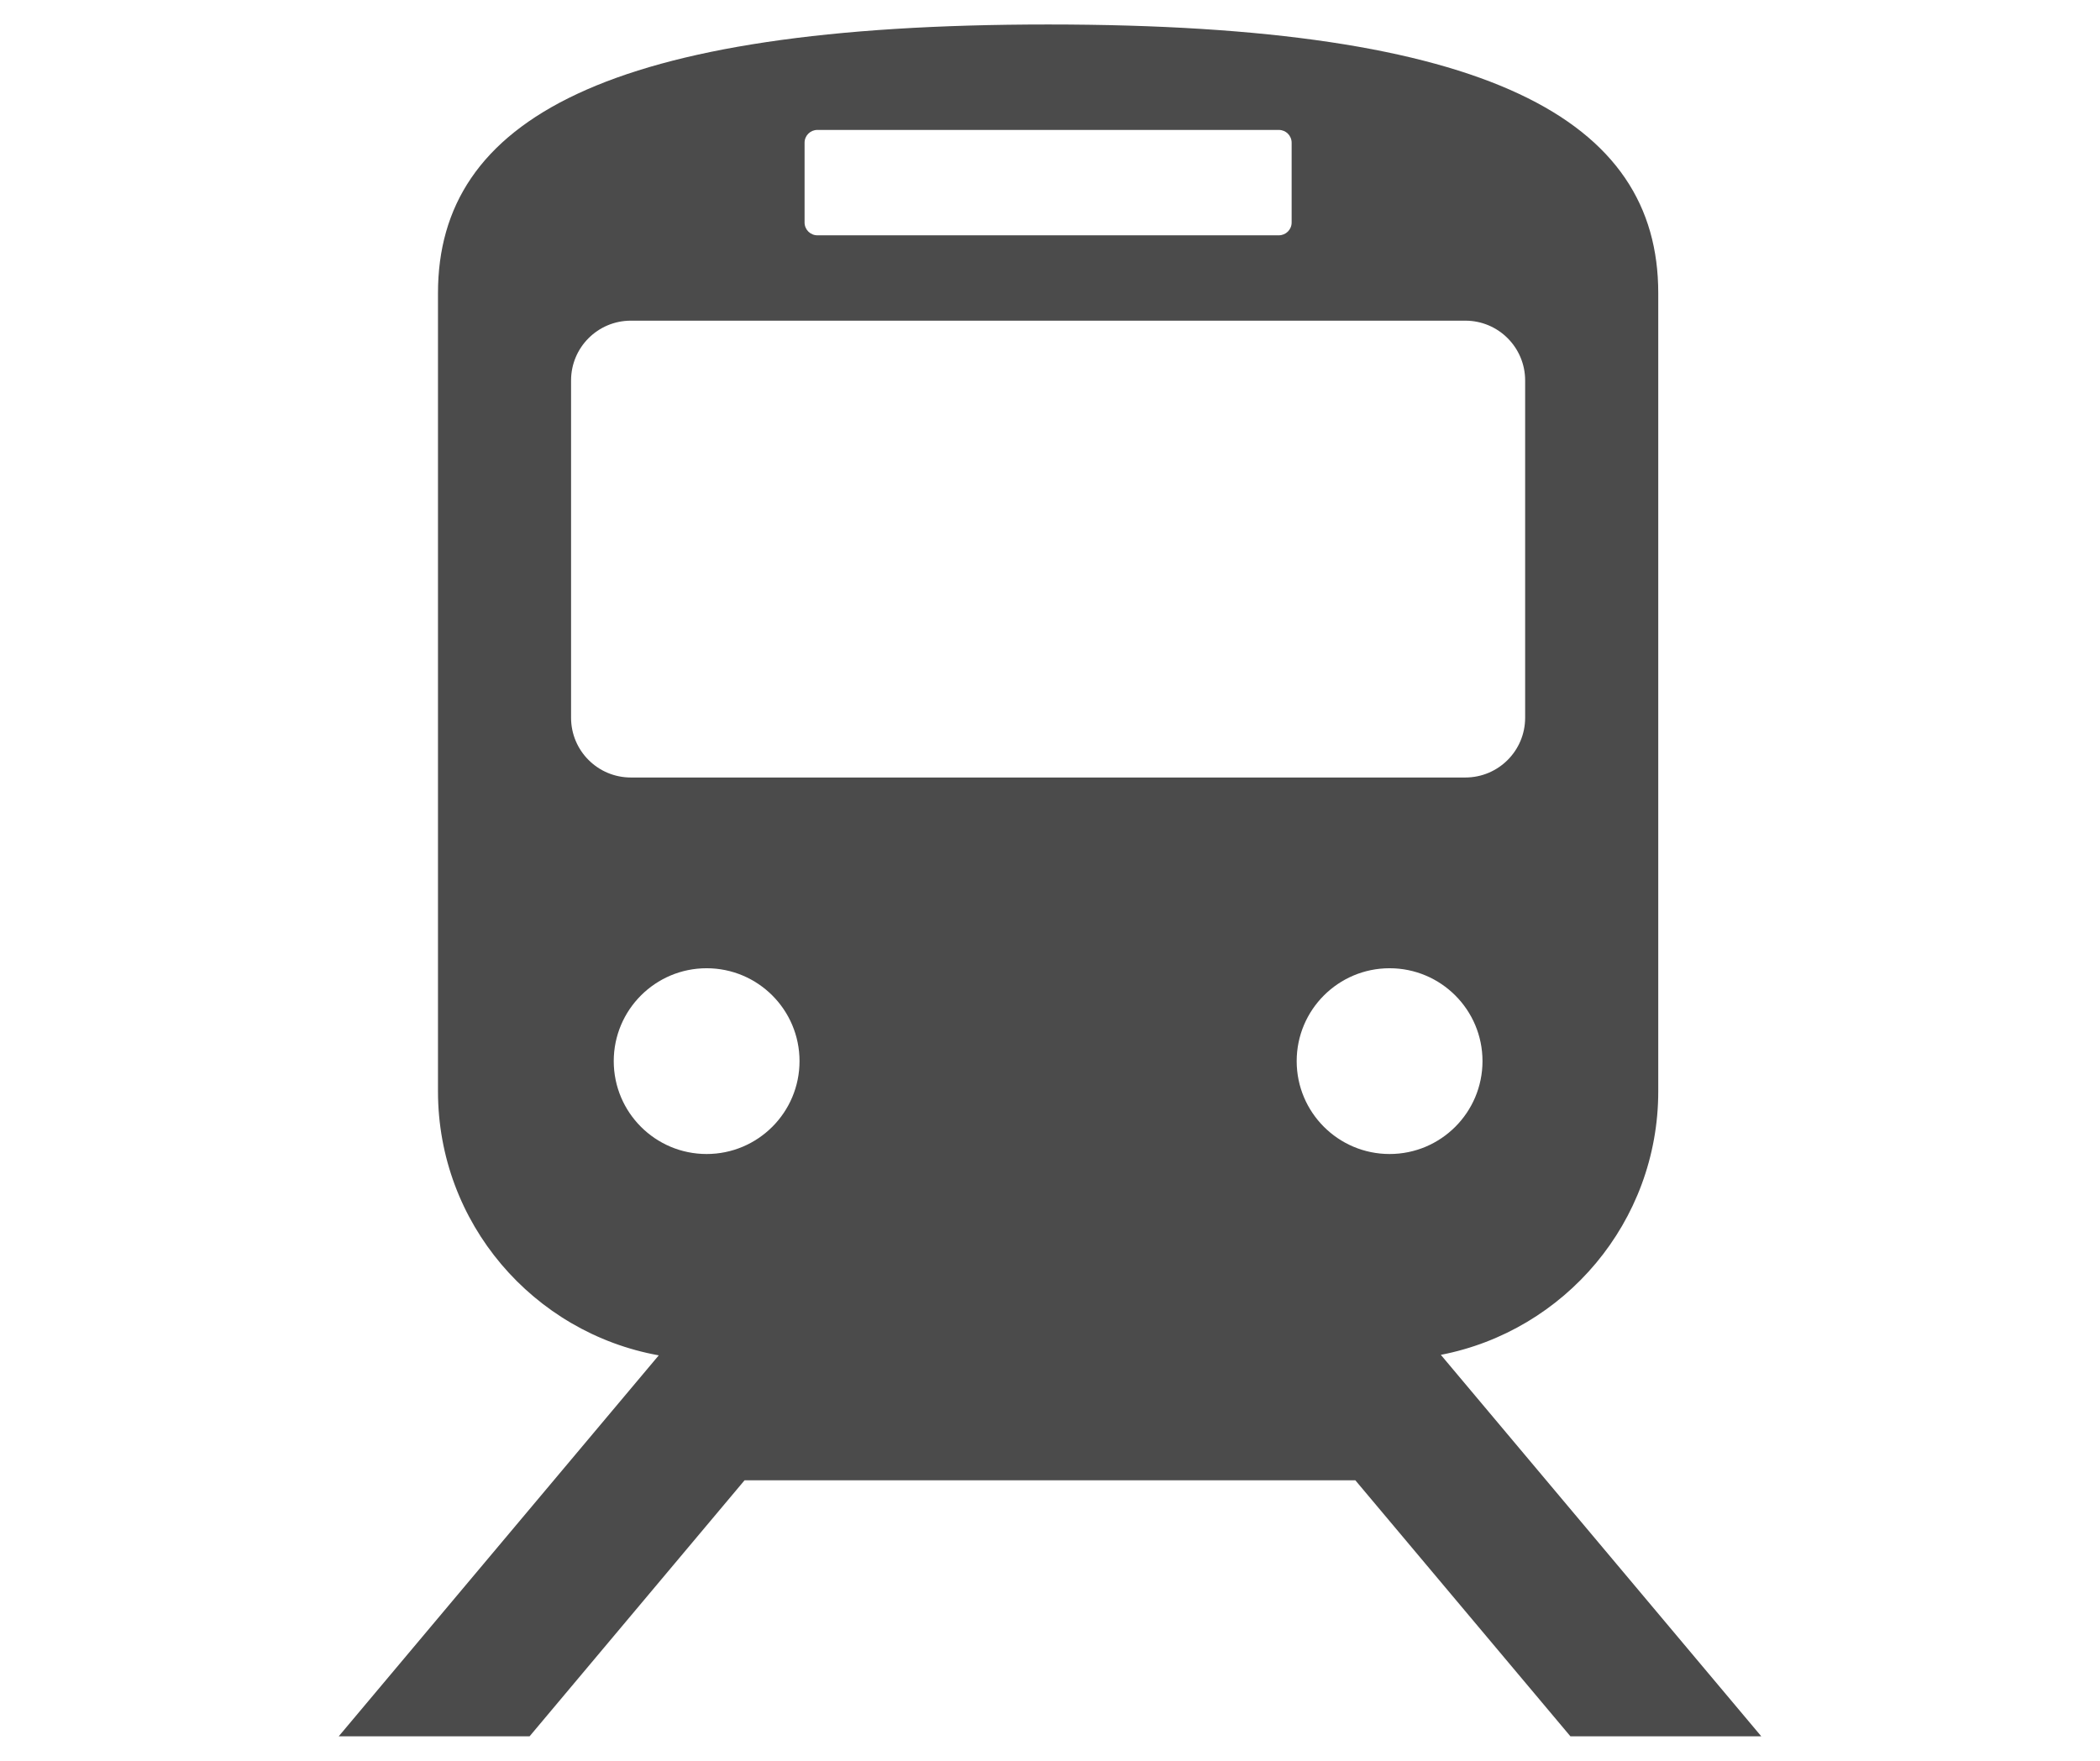 <?xml version="1.0" encoding="utf-8"?>
<!-- Generator: Adobe Illustrator 22.1.0, SVG Export Plug-In . SVG Version: 6.00 Build 0)  -->
<svg version="1.1" id="レイヤー_1" xmlns="http://www.w3.org/2000/svg" xmlns:xlink="http://www.w3.org/1999/xlink" x="0px"
	 y="0px" viewBox="0 0 62 52" enable-background="new 0 0 62 52" xml:space="preserve">
<g>
	<path fill="#4B4B4B" d="M46.365,51.277H52l-9.461-11.266c3.656-0.707,6.419-3.922,6.419-7.783V8.655
		c0-5.115-4.967-7.932-18.013-7.932c-13.047,0-18.014,2.818-18.014,7.932v23.573c0,3.895,2.813,7.13,6.518,7.798L10,51.277h5.635
		l6.347-7.561h18.033L46.365,51.277z M41.026,34.08c-1.514,0-2.743-1.228-2.743-2.743c0-1.514,1.228-2.743,2.743-2.743
		c1.515,0,2.743,1.228,2.743,2.743C43.768,32.852,42.541,34.08,41.026,34.08z M23.754,4.215c0-0.21,0.169-0.378,0.378-0.378h13.624
		c0.209,0,0.378,0.168,0.378,0.378v2.356c0,0.21-0.169,0.378-0.378,0.378H24.132c-0.209,0-0.378-0.169-0.378-0.378V4.215z
		 M16.86,21.196v-9.961c0-0.975,0.79-1.765,1.765-1.765h24.638c0.974,0,1.765,0.79,1.765,1.765v9.961
		c0,0.975-0.79,1.765-1.765,1.765H18.626C17.65,22.961,16.86,22.171,16.86,21.196z M18.12,31.337c0-1.514,1.228-2.743,2.742-2.743
		c1.515,0,2.743,1.228,2.743,2.743c0,1.514-1.228,2.743-2.743,2.743C19.348,34.08,18.12,32.852,18.12,31.337z"/>
</g>
</svg>
